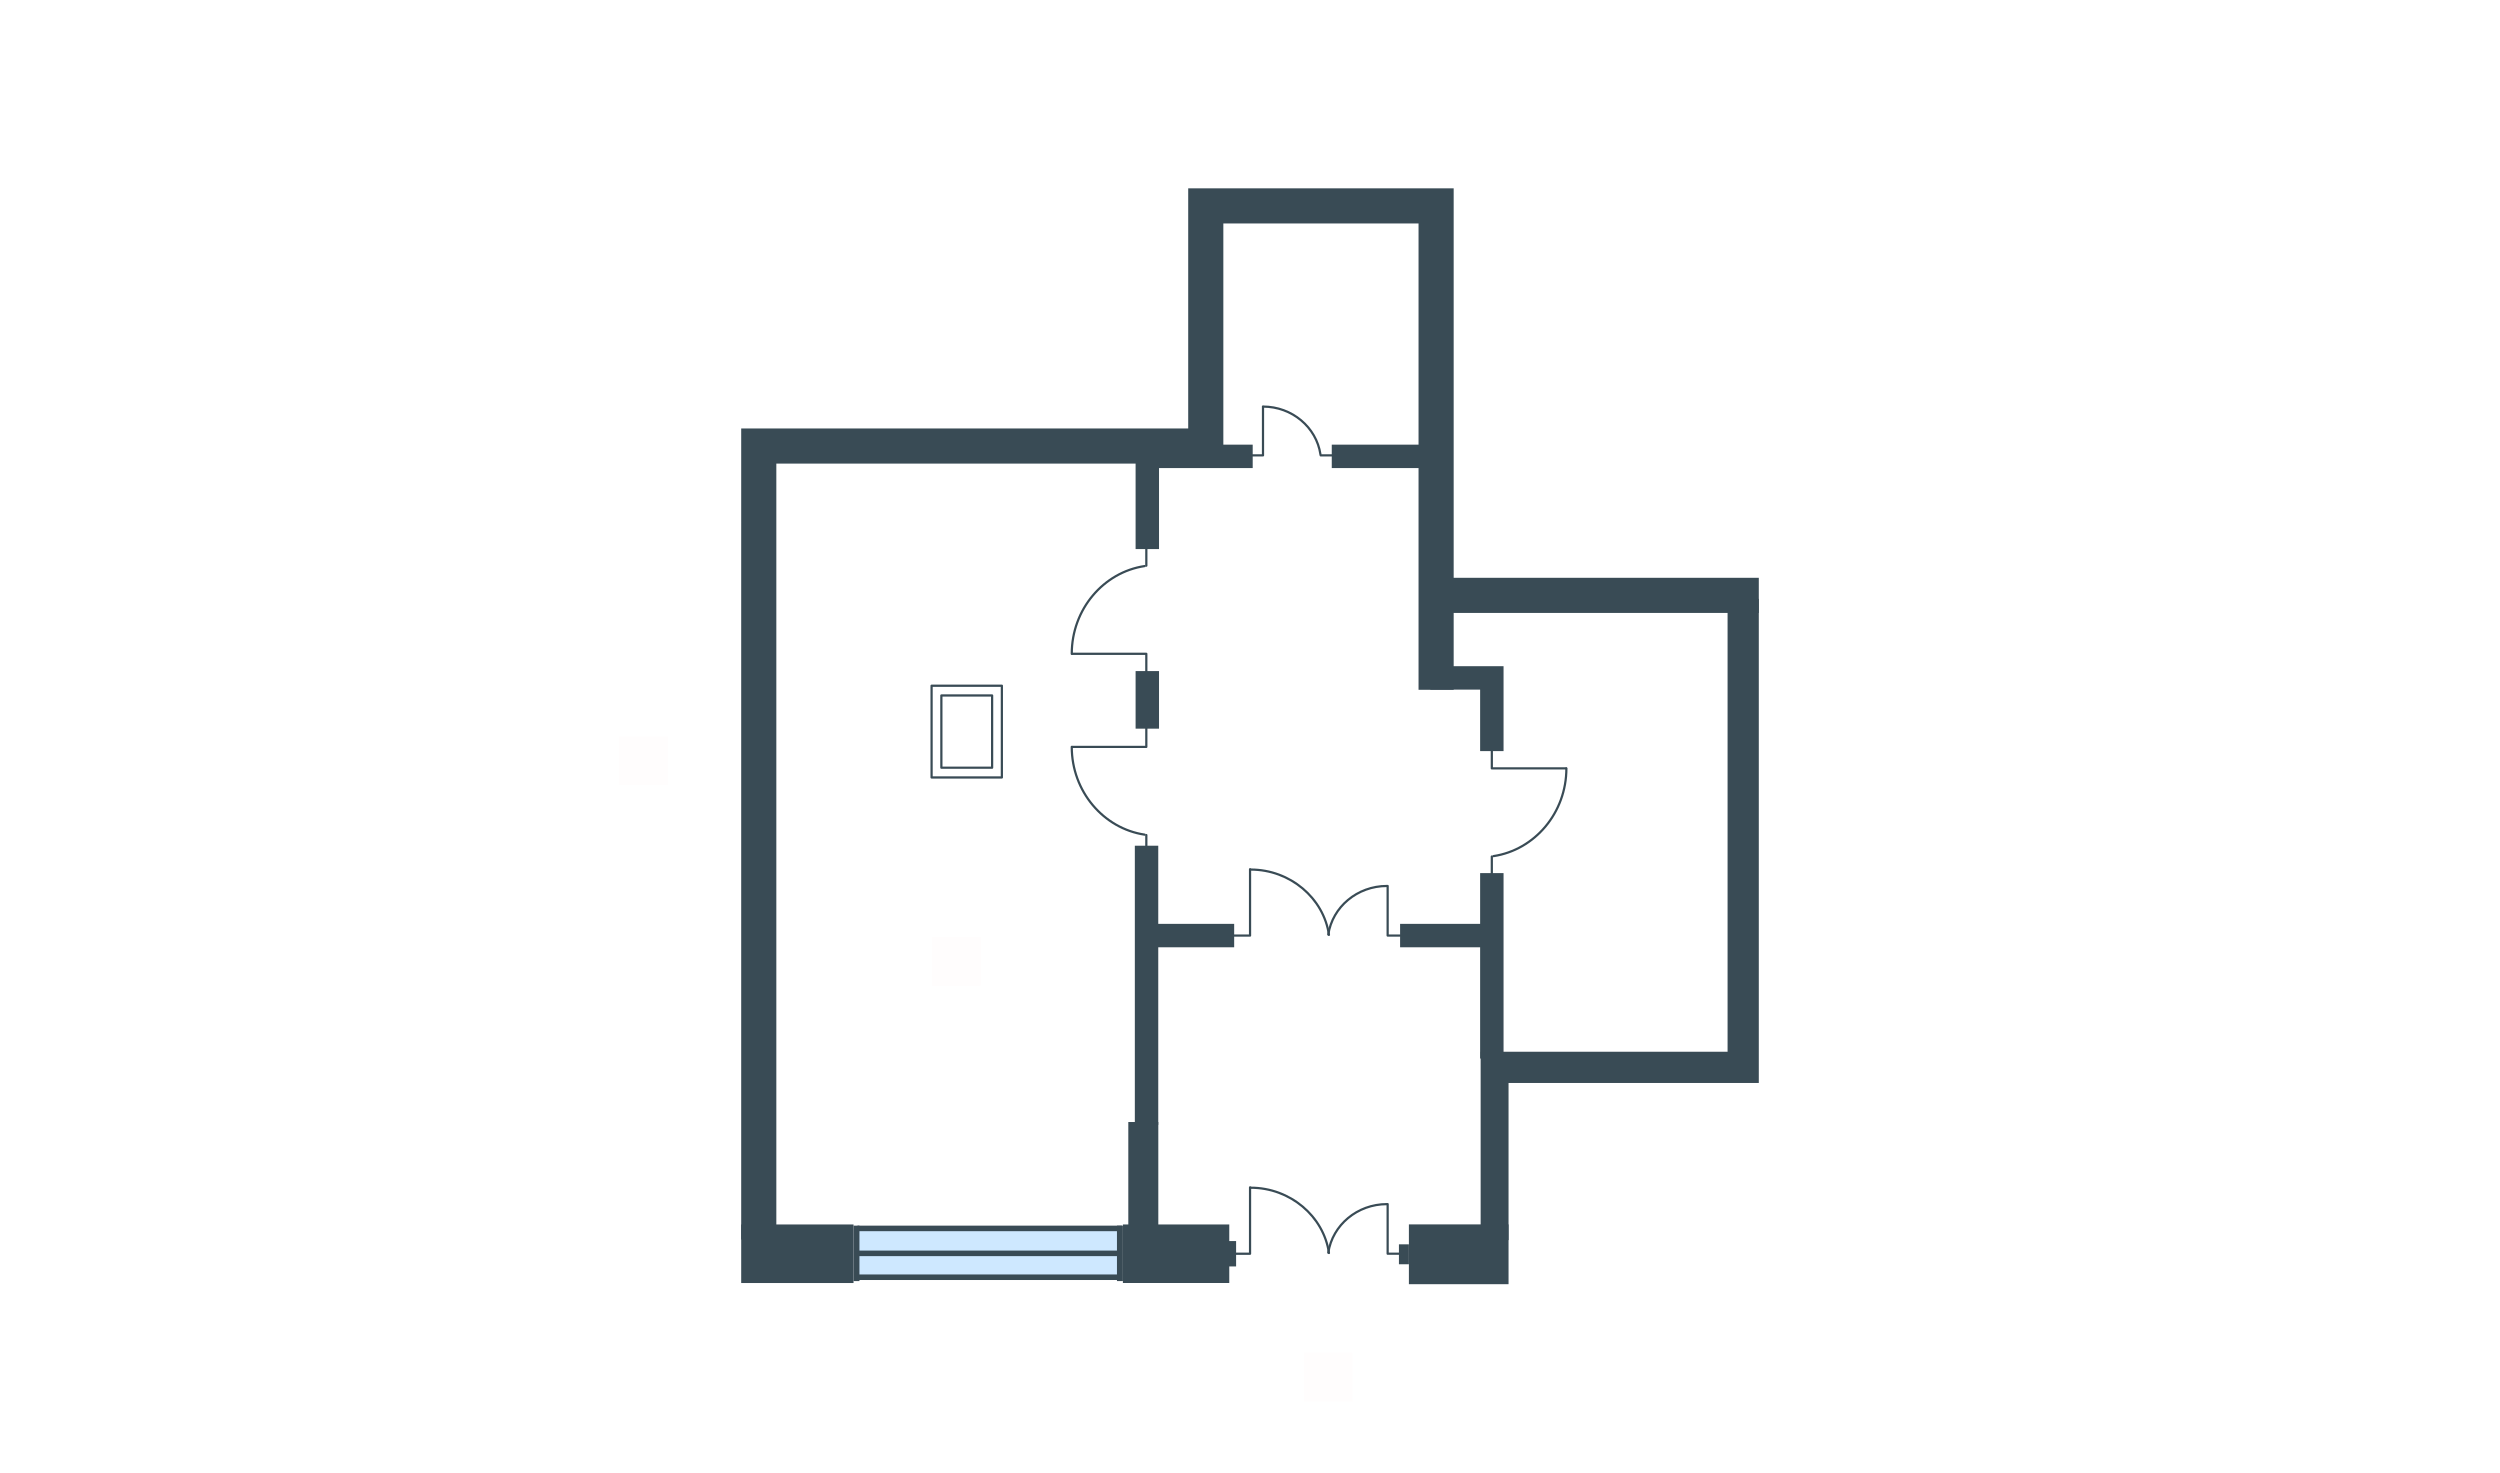 <svg width="511" height="301" viewBox="0 0 511 301" fill="none" xmlns="http://www.w3.org/2000/svg">
<g id="PEH_YAG_10_0_9_1802_plan">
<g id="PEH_YAG_10_0_9_1802_plan_2">
<path id="txt_square" d="M190.5 191.5V201.5H200.5V191.5H190.5Z" fill="#FF5959" fill-opacity="0.01"/>
<path id="txt_left" d="M126.5 150.5V160.5H136.5V150.5H126.5Z" fill="#FF5959" fill-opacity="0.01"/>
<path id="txt_bottom" d="M266.5 276.5V286.5H276.5V276.5H266.5Z" fill="#FF5959" fill-opacity="0.01"/>
<g id="plan">
<path id="Vector (Stroke)" fill-rule="evenodd" clip-rule="evenodd" d="M192.416 157.145C192.29 157.145 192.188 157.043 192.188 156.918V142.155C192.188 142.029 192.29 141.928 192.416 141.928H202.79C202.915 141.928 203.017 142.029 203.017 142.155V156.918C203.017 157.043 202.915 157.145 202.79 157.145H192.416ZM192.643 156.69H202.562V142.382H192.643V156.69Z" fill="#394B55"/>
<path id="Vector (Stroke)_2" fill-rule="evenodd" clip-rule="evenodd" d="M190.417 159.141C190.291 159.141 190.189 159.039 190.189 158.914V140.161C190.189 140.036 190.291 139.934 190.417 139.934H204.781C204.906 139.934 205.008 140.036 205.008 140.161V158.914C205.008 159.039 204.906 159.141 204.781 159.141H190.417ZM190.644 158.686H204.553V140.389H190.644V158.686Z" fill="#394B55"/>
<path id="Vector 40 (Stroke)" fill-rule="evenodd" clip-rule="evenodd" d="M258.157 82.929C258.283 82.929 258.384 83.031 258.384 83.157V93.079C258.384 93.204 258.283 93.306 258.157 93.306H255.456C255.33 93.306 255.229 93.204 255.229 93.079C255.229 92.953 255.33 92.851 255.456 92.851H257.93V83.157C257.93 83.031 258.031 82.929 258.157 82.929Z" fill="#394B55"/>
<path id="Vector 41 (Stroke)" fill-rule="evenodd" clip-rule="evenodd" d="M269.724 93.079C269.724 92.953 269.825 92.851 269.951 92.851H272.432C272.557 92.851 272.659 92.953 272.659 93.079C272.659 93.204 272.557 93.306 272.432 93.306H269.951C269.825 93.306 269.724 93.204 269.724 93.079Z" fill="#394B55"/>
<path id="Vector 42 (Stroke)" fill-rule="evenodd" clip-rule="evenodd" d="M257.93 83.105C257.93 82.98 258.032 82.878 258.157 82.878C264.217 82.878 269.278 87.198 270.122 92.826C270.141 92.95 270.055 93.066 269.931 93.084C269.807 93.103 269.691 93.017 269.672 92.893C268.863 87.499 264.002 83.333 258.157 83.333C258.032 83.333 257.93 83.231 257.93 83.105Z" fill="#394B55"/>
<path id="Vector 40 (Stroke)_2" fill-rule="evenodd" clip-rule="evenodd" d="M218.921 133.64C218.921 133.514 219.023 133.412 219.148 133.412H234.307C234.433 133.412 234.535 133.514 234.535 133.64V137.767C234.535 137.892 234.433 137.994 234.307 137.994C234.182 137.994 234.08 137.892 234.08 137.767V133.867H219.148C219.023 133.867 218.921 133.765 218.921 133.64Z" fill="#394B55"/>
<path id="Vector 41 (Stroke)_2" fill-rule="evenodd" clip-rule="evenodd" d="M234.309 115.85C234.184 115.85 234.082 115.748 234.082 115.622V111.832C234.082 111.707 234.184 111.605 234.309 111.605C234.435 111.605 234.537 111.707 234.537 111.832V115.622C234.537 115.748 234.435 115.85 234.309 115.85Z" fill="#394B55"/>
<path id="Vector 42 (Stroke)_2" fill-rule="evenodd" clip-rule="evenodd" d="M219.066 133.868C218.941 133.868 218.839 133.766 218.839 133.641C218.839 124.439 225.398 116.759 233.935 115.479C234.059 115.46 234.175 115.546 234.194 115.67C234.212 115.794 234.127 115.91 234.003 115.928C225.699 117.174 219.294 124.653 219.294 133.641C219.294 133.766 219.192 133.868 219.066 133.868Z" fill="#394B55"/>
<path id="Vector 40 (Stroke)_3" fill-rule="evenodd" clip-rule="evenodd" d="M320.315 157.055C320.315 157.181 320.214 157.282 320.088 157.282H304.929C304.803 157.282 304.701 157.181 304.701 157.055V152.928C304.701 152.803 304.803 152.701 304.929 152.701C305.055 152.701 305.156 152.803 305.156 152.928V156.828H320.088C320.214 156.828 320.315 156.929 320.315 157.055Z" fill="#394B55"/>
<path id="Vector 41 (Stroke)_3" fill-rule="evenodd" clip-rule="evenodd" d="M304.928 174.846C305.053 174.846 305.155 174.948 305.155 175.073V178.863C305.155 178.988 305.053 179.09 304.928 179.09C304.802 179.09 304.7 178.988 304.7 178.863V175.073C304.7 174.948 304.802 174.846 304.928 174.846Z" fill="#394B55"/>
<path id="Vector 42 (Stroke)_3" fill-rule="evenodd" clip-rule="evenodd" d="M320.169 156.828C320.295 156.828 320.396 156.929 320.396 157.055C320.396 166.257 313.837 173.936 305.3 175.217C305.176 175.236 305.06 175.15 305.042 175.026C305.023 174.902 305.109 174.786 305.233 174.767C313.536 173.522 319.942 166.042 319.942 157.055C319.942 156.929 320.043 156.828 320.169 156.828Z" fill="#394B55"/>
<path id="Vector 40 (Stroke)_4" fill-rule="evenodd" clip-rule="evenodd" d="M218.921 152.666C218.921 152.792 219.023 152.894 219.148 152.894H234.307C234.433 152.894 234.535 152.792 234.535 152.666V148.539C234.535 148.414 234.433 148.312 234.307 148.312C234.182 148.312 234.08 148.414 234.08 148.539V152.439H219.148C219.023 152.439 218.921 152.541 218.921 152.666Z" fill="#394B55"/>
<path id="Vector 41 (Stroke)_4" fill-rule="evenodd" clip-rule="evenodd" d="M234.309 170.458C234.184 170.458 234.082 170.56 234.082 170.685V174.475C234.082 174.601 234.184 174.703 234.309 174.703C234.435 174.703 234.537 174.601 234.537 174.475V170.685C234.537 170.56 234.435 170.458 234.309 170.458Z" fill="#394B55"/>
<path id="Vector 42 (Stroke)_4" fill-rule="evenodd" clip-rule="evenodd" d="M219.066 152.439C218.941 152.439 218.839 152.541 218.839 152.666C218.839 161.868 225.398 169.548 233.935 170.829C234.059 170.847 234.175 170.762 234.194 170.637C234.212 170.513 234.127 170.397 234.003 170.379C225.699 169.133 219.294 161.654 219.294 152.666C219.294 152.541 219.192 152.439 219.066 152.439Z" fill="#394B55"/>
<path id="Vector (Stroke)_3" fill-rule="evenodd" clip-rule="evenodd" d="M287.978 258.415H285.941V254.341H287.978V258.415Z" fill="#394B55"/>
<path id="Vector (Stroke)_4" fill-rule="evenodd" clip-rule="evenodd" d="M252.659 258.86H250.664V253.673H252.659V258.86Z" fill="#394B55"/>
<g id="Group 195">
<path id="Vector (Stroke)_5" fill-rule="evenodd" clip-rule="evenodd" d="M255.51 242.474C255.384 242.474 255.282 242.575 255.282 242.701V256.035H252.086C251.96 256.035 251.858 256.137 251.858 256.263C251.858 256.388 251.96 256.49 252.086 256.49H255.51C255.635 256.49 255.737 256.388 255.737 256.263V242.701C255.737 242.575 255.635 242.474 255.51 242.474Z" fill="#394B55"/>
<path id="Vector 2 (Stroke)" fill-rule="evenodd" clip-rule="evenodd" d="M255.649 242.997C263.608 242.997 270.359 248.772 271.413 256.147C271.43 256.272 271.546 256.358 271.67 256.34C271.794 256.323 271.881 256.207 271.863 256.083C270.775 248.471 263.822 242.542 255.649 242.542C255.523 242.542 255.422 242.644 255.422 242.77C255.422 242.896 255.523 242.997 255.649 242.997Z" fill="#394B55"/>
</g>
<g id="Group 196">
<path id="Vector 3 (Stroke)" fill-rule="evenodd" clip-rule="evenodd" d="M283.635 245.896C283.509 245.896 283.408 245.998 283.408 246.124V256.257C283.408 256.383 283.509 256.485 283.635 256.485H286.205C286.331 256.485 286.433 256.383 286.433 256.257C286.433 256.132 286.331 256.03 286.205 256.03H283.862V246.124C283.862 245.998 283.761 245.896 283.635 245.896Z" fill="#394B55"/>
<path id="Vector 4 (Stroke)" fill-rule="evenodd" clip-rule="evenodd" d="M283.72 246.124C283.72 245.998 283.618 245.896 283.492 245.896C277.318 245.896 272.151 250.255 271.279 256.011C271.26 256.135 271.345 256.251 271.47 256.27C271.594 256.289 271.71 256.203 271.728 256.079C272.565 250.558 277.531 246.351 283.492 246.351C283.618 246.351 283.72 246.25 283.72 246.124Z" fill="#394B55"/>
</g>
<g id="Group 197">
<path id="Vector (Stroke)_6" fill-rule="evenodd" clip-rule="evenodd" d="M255.51 177.443C255.384 177.443 255.282 177.545 255.282 177.671V191.005H252.086C251.96 191.005 251.858 191.107 251.858 191.232C251.858 191.358 251.96 191.46 252.086 191.46H255.51C255.635 191.46 255.737 191.358 255.737 191.232V177.671C255.737 177.545 255.635 177.443 255.51 177.443Z" fill="#394B55"/>
<path id="Vector 2 (Stroke)_2" fill-rule="evenodd" clip-rule="evenodd" d="M255.649 177.968C263.608 177.968 270.359 183.742 271.413 191.118C271.43 191.242 271.546 191.328 271.67 191.31C271.794 191.293 271.881 191.178 271.863 191.053C270.775 183.441 263.822 177.513 255.649 177.513C255.523 177.513 255.422 177.615 255.422 177.74C255.422 177.866 255.523 177.968 255.649 177.968Z" fill="#394B55"/>
</g>
<g id="Group 198">
<path id="Vector 3 (Stroke)_2" fill-rule="evenodd" clip-rule="evenodd" d="M283.635 180.866C283.509 180.866 283.408 180.968 283.408 181.094V191.227C283.408 191.353 283.509 191.455 283.635 191.455H286.205C286.331 191.455 286.433 191.353 286.433 191.227C286.433 191.102 286.331 191 286.205 191H283.862V181.094C283.862 180.968 283.761 180.866 283.635 180.866Z" fill="#394B55"/>
<path id="Vector 4 (Stroke)_2" fill-rule="evenodd" clip-rule="evenodd" d="M283.72 181.094C283.72 180.968 283.618 180.866 283.492 180.866C277.318 180.866 272.151 185.224 271.279 190.981C271.26 191.105 271.345 191.221 271.47 191.239C271.594 191.258 271.71 191.173 271.728 191.049C272.565 185.527 277.531 181.321 283.492 181.321C283.618 181.321 283.72 181.219 283.72 181.094Z" fill="#394B55"/>
</g>
<path id="Vector 413" d="M229.01 251.089H175.162V261.287H229.01V251.089Z" fill="#CEE8FF"/>
<path id="Vector 17" d="M229.109 255.62H175.261V256.753H229.109V255.62Z" fill="#394B55"/>
<path id="Vector 414" d="M229.348 260.501H175.5V261.634H229.348V260.501Z" fill="#394B55"/>
<path id="Vector 18" d="M229.215 250.521H175.267V251.654H229.316V250.521H229.215Z" fill="#394B55"/>
<path id="Vector 19" d="M175.67 250.521H174.458V261.853H175.67V250.521Z" fill="#394B55"/>
<path id="Vector 20" d="M229.518 250.521H228.306V261.853H229.518V250.521Z" fill="#394B55"/>
<path id="Vector 376 (Stroke)" fill-rule="evenodd" clip-rule="evenodd" d="M151.501 106.728L151.5 87.576H242.869V38.5H289.95H297.131V118.099H359.5V125.281H297.131V141H289.95V45.682H250.051V94.758H158.682V253.356H151.5V113.909L151.501 106.728Z" fill="#394B55"/>
<path id="Vector 377 (Stroke)" fill-rule="evenodd" clip-rule="evenodd" d="M236.759 229.34V254.077H230.626V229.34H236.759ZM308.346 221.36V253.479H302.643V214.976H353.116V122.41H359.499V221.36H308.346Z" fill="#394B55"/>
<path id="Vector 381 (Stroke)" fill-rule="evenodd" clip-rule="evenodd" d="M236.748 172.863V229.919H231.96V172.863H236.748Z" fill="#394B55"/>
<path id="Vector 383 (Stroke)" fill-rule="evenodd" clip-rule="evenodd" d="M236.904 90.686V112.231H232.116V90.686H236.904ZM236.106 188.837H252.265V193.625H236.106V188.837ZM286.179 188.837H303.336V193.625H286.179V188.837Z" fill="#394B55"/>
<path id="Vector 387 (Stroke)" fill-rule="evenodd" clip-rule="evenodd" d="M235.105 90.886H256.052V95.674H235.105V90.886ZM272.212 90.886H290.565V95.674H272.212V90.886Z" fill="#394B55"/>
<path id="Vector 382 (Stroke)" fill-rule="evenodd" clip-rule="evenodd" d="M236.904 137.168V148.938H232.116V137.168H236.904ZM292.364 136.17H307.326V153.526H302.538V140.958H292.364V136.17ZM307.326 178.463V216.367H302.538V178.463H307.326Z" fill="#394B55"/>
<path id="Vector (Stroke)_7" fill-rule="evenodd" clip-rule="evenodd" d="M174.46 262.251H151.5V250.281H174.46V262.251Z" fill="#394B55"/>
<path id="Vector (Stroke)_8" fill-rule="evenodd" clip-rule="evenodd" d="M251.265 262.251H229.52V250.281H251.264L251.265 262.251Z" fill="#394B55"/>
<path id="Vector (Stroke)_9" fill-rule="evenodd" clip-rule="evenodd" d="M308.347 262.489H287.978V250.267H308.347V262.489Z" fill="#394B55"/>
</g>
</g>
</g>
</svg>
